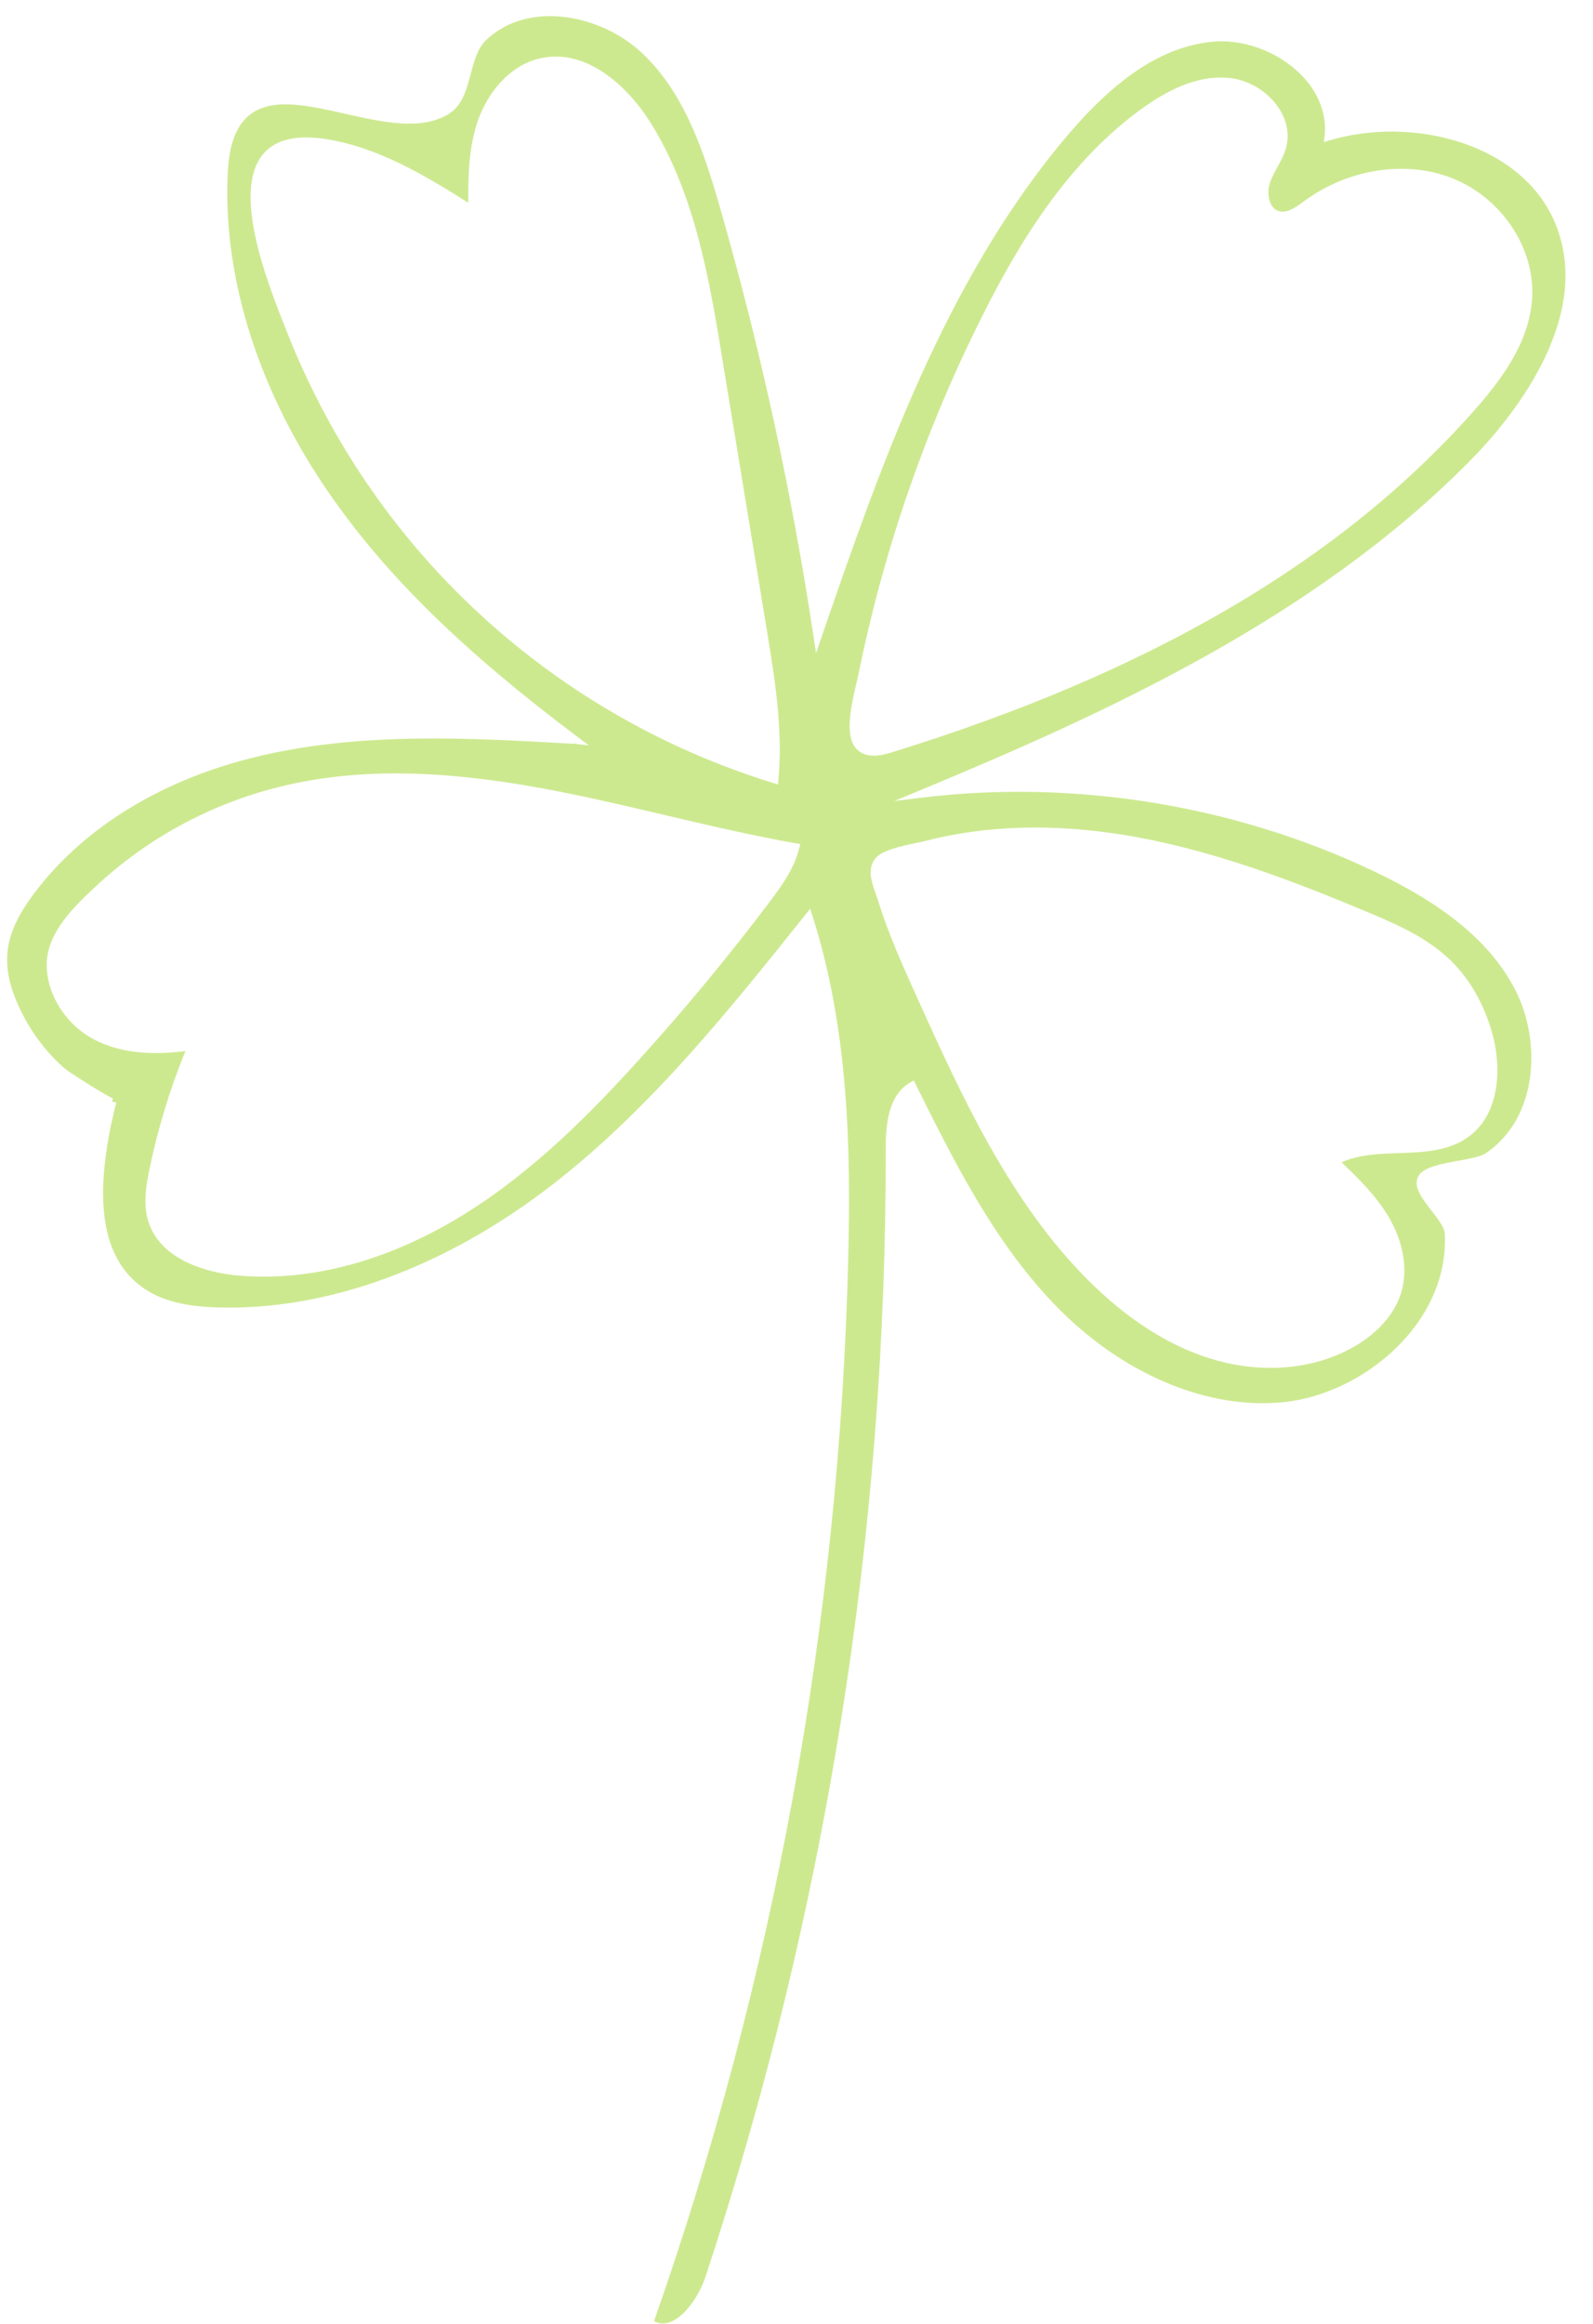 <?xml version="1.0" encoding="UTF-8" standalone="no"?><svg xmlns="http://www.w3.org/2000/svg" xmlns:xlink="http://www.w3.org/1999/xlink" data-name="Layer 2" fill="#000000" height="2870.9" preserveAspectRatio="xMidYMid meet" version="1" viewBox="-8.8 -19.9 1968.4 2870.9" width="1968.4" zoomAndPan="magnify"><g data-name="Layer 1" id="change1_1"><path d="M1793.63,1413.87c13.34-2.44,27.11-5,32.64-8.67,65.84-43.67,70.17-139.85,36.44-203.94-29.88-56.76-85.26-102.87-174.26-145.14-171.92-81.69-370.73-113.84-559.68-90.54l-32.57,4.01,30.3-12.57c228.75-94.93,488.94-212.64,681.83-408.43,46.96-47.65,151.3-171.21,106.22-288.66-39.23-102.26-176.91-137.52-280.99-106.3l-6.5,1.95,.79-6.75c3.19-27.26-7.19-54.46-29.22-76.66-28.64-28.8-72.53-44.86-111.56-40.26-59.01,6.52-114.89,42.85-175.85,114.33-152.92,179.38-234.11,415.27-305.75,623.37l-5.93,17.25-2.71-18.04c-26.84-178.95-65.82-357.87-115.83-531.87-20.15-70.05-44.22-142.55-96.69-191.57-51.03-47.65-140.56-65.31-192.51-15.74-10.56,10.1-14.84,26.24-18.97,41.86-5.13,19.35-10.43,39.36-27.7,49.72-34.01,20.42-81.39,9.78-127.22-.55-50.65-11.43-98.49-22.23-125,7.85-16.2,18.36-19.42,44.98-20.42,68.6-5.53,130.01,40.23,271.11,128.87,397.29,70.13,99.82,163.99,191.31,304.38,296.6l13.11,9.83-16.28-1.8-.25-3.46-.15,.2-.19,3.2c-132.63-7.56-269.76-15.54-401.16,17.72-117.88,29.85-215.02,92.14-273.54,175.4-34.42,48.96-36.06,88.24-6.09,144.82,12.66,23.94,30.08,45.85,50.37,63.39,4.92,4.25,53.24,35.03,59.03,36.42l-.96,4.01,.8,.2s.04,.01,.05,0h0l4.33,1.1-.17,.7c-29.76,118.38-18.23,193.44,35.27,229.45,27.23,18.33,61.47,21.85,88.27,22.87,135.92,4.63,284.41-49.22,417.83-153.32,120.56-94.11,217.41-215.34,311.07-332.59l5.19-6.52,2.55,7.94c44.96,140.08,47.93,288.07,44.42,427.14-11.22,447.06-91.92,887.67-239.87,1309.63,6.02,3.2,12.29,3.61,19.01,1.37,19.2-6.49,37.01-33.34,44.66-56.53,148.53-449.77,223.43-918.04,222.6-1391.79-.07-32.5,3.51-67.81,30.53-83.29l4.12-2.36,2.11,4.25c47.32,95.19,96.24,193.61,171.25,271.84,82.29,85.82,188.42,131.15,284.1,121.23,98.32-10.18,204.14-98.07,198.77-207.87-.38-7.91-8.63-18.53-16.61-28.77-11.56-14.9-23.54-30.29-15.71-43.09,6.46-10.56,27.33-14.43,49.43-18.5ZM521.27,675.03c-75.19-83.93-134.42-180.2-176.02-286.18l-2.39-6.05c-21-53.21-64.7-163.94-27.54-211.07,14.59-18.5,39.94-25.25,75.22-20.34,66.48,9.43,126.23,45.73,179.25,79.13-.1-34.04,.58-68.92,12.15-101.97,11.01-31.42,37.3-68.08,78.06-76.66,55.44-11.87,106.13,33.57,135.09,79.83,55.32,88.41,73.04,196.43,88.66,291.74l54.93,334.74c9.92,60.43,20.18,122.92,14.31,185.41l-.51,5.47-5.25-1.6c-164.08-50.45-311.38-144.65-425.96-272.45Zm457.61,352.34c-6.01,24.82-20.54,45.44-37.53,67.93-50.08,66.27-103.67,131.03-159.28,192.45-58.96,65.14-130.97,138.97-218.06,192.77-58.24,35.99-146.29,76.54-247.13,76.54-10.39,0-20.9-.44-31.54-1.34-21.78-1.86-94.11-12.25-111-67.44-6.36-20.8-2.66-43.23,1.29-62.64,10.24-50.18,25.28-99.67,44.72-147.24-45.57,5.91-82.33,1.37-111.98-13.82-36.41-18.65-60.82-57.98-59.36-95.63,1.47-38.43,34.84-69.82,59.22-92.75,64.48-60.57,144.01-103.63,229.98-124.57,90.88-22.2,193.25-21.53,322.11,2.09,51.19,9.37,102.65,21.47,152.42,33.19,53.11,12.48,108.01,25.4,162.57,35l4.68,.81-1.11,4.63Zm70.51-203.18c1.15-4.95,2.23-9.57,3.05-13.64,10.4-50.85,23.17-101.79,37.99-151.46,29.78-99.79,68.51-197.33,115.16-289.91,41.7-82.8,101.79-186.63,197.03-255.23,40.71-29.33,76.82-41.6,110.16-37.18,22.76,2.91,45.04,16.79,58.11,36.22,10.46,15.51,13.86,32.96,9.6,49.14-2.34,8.87-6.71,16.84-10.92,24.55-3.58,6.55-6.97,12.71-9.19,19.38-2.95,8.79-2.41,19.14,1.35,26.33,2.31,4.45,5.63,7.3,9.86,8.55,10.33,3,21.41-5.21,31.17-12.45,53.81-39.68,124.91-50.74,181.8-28.66,62.03,24.09,103.99,87.02,99.76,149.59-3.65,54.4-38.5,100.49-72.11,138.39-164.2,185.17-399.92,323.25-720.66,422.13-7.81,2.39-14.66,3.61-20.63,3.61-5.18,0-9.7-.9-13.63-2.71-25.35-11.64-15.27-55.01-7.91-86.67Zm657.81,659.29c18.56,31.51,24.06,65.89,15.08,94.32-7.96,25.28-28.13,48.38-56.77,65.11-30.52,17.8-66.53,26.88-104.27,26.88-23.93,0-48.53-3.64-72.86-11.03-52.26-15.88-103.29-48.29-151.64-96.38-97.85-97.29-157.81-229.69-210.72-346.52l-.71-1.57c-17.66-39.01-35.93-79.34-48.9-121.02-.93-3-1.99-5.99-3.07-9.02-4.55-12.89-9.28-26.24-3.97-38.08,1-2.24,2.3-4.28,3.94-6.23,8.32-9.83,32.54-14.9,50.21-18.59,4.44-.93,8.34-1.75,11.23-2.5,74.36-19.23,156.9-21.67,245.31-7.39,105.46,17.11,206.83,55.86,300.67,95.16,39.74,16.64,74.9,32.64,102.78,59.7,23.87,23.16,41.79,54.61,51.81,90.94,10.98,39.8,10.21,96.67-28.05,125.97-24.95,19.08-56.93,20.19-87.86,21.24-24.29,.84-49.33,1.72-70.51,11.4,21.34,20.28,42.9,41.49,58.29,67.61Z" fill="#cde990"/></g></svg>